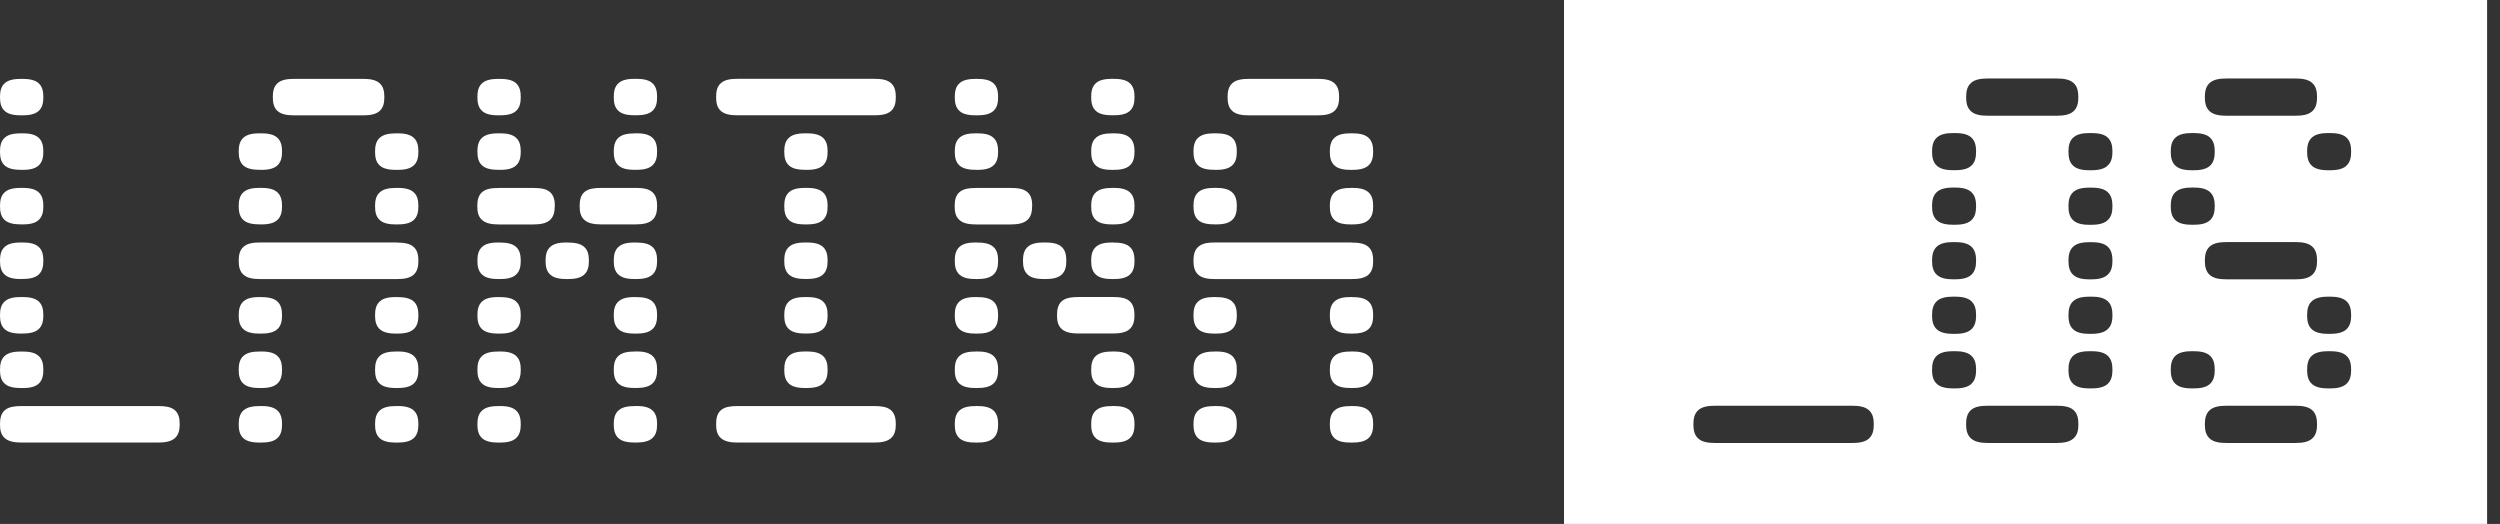 <svg width="167" height="35" viewBox="0 0 167 35" fill="none" xmlns="http://www.w3.org/2000/svg">
<rect x="0" y="0" width="167" height="35" fill="#333333" stroke="none"/>
<path d="M26.501 23.481C26.043 23.481 25.655 23.532 25.393 23.754C25.109 23.99 25.054 24.345 25.054 24.703C25.054 25.061 25.109 25.415 25.393 25.652C25.655 25.869 26.047 25.921 26.501 25.921C26.955 25.921 27.346 25.869 27.609 25.648C27.893 25.412 27.948 25.057 27.948 24.699C27.948 24.341 27.893 23.986 27.609 23.75C27.346 23.529 26.955 23.477 26.501 23.477V23.481Z" fill="white"/>
<path d="M26.501 27.125C26.043 27.125 25.655 27.177 25.393 27.398C25.109 27.634 25.054 27.989 25.054 28.347C25.054 28.705 25.109 29.059 25.393 29.296C25.655 29.514 26.047 29.565 26.501 29.565C26.955 29.565 27.346 29.514 27.609 29.292C27.893 29.056 27.948 28.701 27.948 28.343C27.948 27.985 27.893 27.631 27.609 27.394C27.346 27.173 26.955 27.121 26.501 27.121V27.125Z" fill="white"/>
<path d="M17.393 19.841C16.935 19.841 16.547 19.892 16.285 20.114C16.001 20.35 15.946 20.705 15.946 21.063C15.946 21.421 16.001 21.775 16.285 22.012C16.547 22.233 16.939 22.285 17.393 22.285C17.851 22.285 18.238 22.233 18.5 22.012C18.785 21.775 18.84 21.421 18.84 21.063C18.84 20.705 18.785 20.35 18.5 20.114C18.238 19.896 17.851 19.845 17.393 19.845V19.841Z" fill="white"/>
<path d="M37.891 16.197C37.433 16.197 37.045 16.248 36.783 16.47C36.499 16.706 36.444 17.061 36.444 17.419C36.444 17.777 36.499 18.131 36.783 18.368C37.045 18.589 37.433 18.641 37.891 18.641C38.349 18.641 38.736 18.589 38.998 18.368C39.283 18.131 39.338 17.777 39.338 17.419C39.338 17.061 39.283 16.706 38.998 16.47C38.736 16.252 38.345 16.201 37.891 16.201V16.197Z" fill="white"/>
<path d="M10.559 27.125H1.451C1.001 27.125 0.609 27.169 0.343 27.383C0.055 27.62 0 27.978 0 28.343C0 28.709 0.055 29.045 0.336 29.281C0.598 29.503 0.986 29.562 1.447 29.562H10.555C11.017 29.562 11.405 29.503 11.667 29.281C11.947 29.045 12.003 28.69 12.003 28.343C12.003 27.978 11.951 27.62 11.659 27.383C11.397 27.169 11.006 27.125 10.555 27.125H10.559Z" fill="white"/>
<path d="M26.501 16.197H17.393C16.935 16.197 16.547 16.248 16.285 16.47C16.001 16.706 15.946 17.061 15.946 17.419C15.946 17.777 16.001 18.131 16.285 18.368C16.547 18.589 16.939 18.641 17.393 18.641H26.501C26.959 18.641 27.346 18.589 27.608 18.371C27.893 18.135 27.948 17.781 27.948 17.422C27.948 17.064 27.893 16.71 27.608 16.474C27.346 16.256 26.955 16.204 26.501 16.204V16.197Z" fill="white"/>
<path d="M17.393 23.481C16.935 23.481 16.547 23.532 16.285 23.754C16.001 23.99 15.946 24.345 15.946 24.703C15.946 25.061 16.001 25.415 16.285 25.652C16.547 25.869 16.939 25.921 17.393 25.921C17.847 25.921 18.238 25.869 18.5 25.648C18.785 25.412 18.84 25.057 18.84 24.699C18.84 24.341 18.785 23.986 18.5 23.75C18.238 23.529 17.851 23.477 17.393 23.477V23.481Z" fill="white"/>
<path d="M17.393 27.125C16.935 27.125 16.547 27.177 16.285 27.398C16.001 27.634 15.946 27.989 15.946 28.347C15.946 28.705 16.001 29.059 16.285 29.296C16.547 29.514 16.939 29.565 17.393 29.565C17.847 29.565 18.238 29.514 18.5 29.292C18.785 29.056 18.84 28.701 18.84 28.343C18.84 27.985 18.785 27.631 18.5 27.394C18.238 27.173 17.851 27.121 17.393 27.121V27.125Z" fill="white"/>
<path d="M26.501 19.841C26.043 19.841 25.655 19.892 25.393 20.114C25.109 20.35 25.054 20.705 25.054 21.063C25.054 21.421 25.109 21.775 25.393 22.012C25.655 22.233 26.047 22.285 26.501 22.285C26.959 22.285 27.346 22.233 27.609 22.012C27.893 21.775 27.948 21.421 27.948 21.063C27.948 20.705 27.893 20.35 27.609 20.114C27.346 19.896 26.955 19.845 26.501 19.845V19.841Z" fill="white"/>
<path d="M33.339 16.197C32.881 16.197 32.493 16.248 32.231 16.47C31.947 16.706 31.891 17.061 31.891 17.419C31.891 17.777 31.947 18.131 32.231 18.368C32.493 18.589 32.885 18.641 33.339 18.641C33.796 18.641 34.184 18.589 34.446 18.368C34.73 18.131 34.786 17.777 34.786 17.419C34.786 17.061 34.73 16.706 34.446 16.47C34.184 16.252 33.793 16.201 33.339 16.201V16.197Z" fill="white"/>
<path d="M33.339 19.841C32.881 19.841 32.493 19.892 32.231 20.114C31.947 20.35 31.891 20.705 31.891 21.063C31.891 21.421 31.947 21.775 32.231 22.012C32.493 22.233 32.885 22.285 33.339 22.285C33.796 22.285 34.184 22.233 34.446 22.012C34.73 21.775 34.786 21.421 34.786 21.063C34.786 20.705 34.73 20.35 34.446 20.114C34.184 19.896 33.793 19.845 33.339 19.845V19.841Z" fill="white"/>
<path d="M26.501 12.553C26.043 12.553 25.655 12.604 25.393 12.826C25.109 13.062 25.054 13.416 25.054 13.775C25.054 14.133 25.109 14.487 25.393 14.723C25.655 14.941 26.047 14.993 26.501 14.993C26.955 14.993 27.346 14.941 27.609 14.72C27.893 14.483 27.948 14.129 27.948 13.771C27.948 13.413 27.893 13.058 27.609 12.822C27.346 12.601 26.955 12.549 26.501 12.549V12.553Z" fill="white"/>
<path d="M37.064 13.774C37.064 13.409 37.008 13.051 36.721 12.815C36.455 12.597 36.067 12.556 35.613 12.556H33.335C32.885 12.556 32.493 12.601 32.227 12.815C31.939 13.051 31.884 13.409 31.884 13.774C31.884 14.14 31.939 14.476 32.22 14.712C32.482 14.934 32.87 14.993 33.331 14.993H35.609C36.071 14.993 36.458 14.934 36.721 14.712C37.001 14.476 37.056 14.122 37.056 13.774H37.064Z" fill="white"/>
<path d="M42.447 27.125C41.989 27.125 41.601 27.177 41.339 27.395C41.055 27.631 40.999 27.985 40.999 28.343C40.999 28.701 41.055 29.056 41.339 29.292C41.601 29.51 41.993 29.562 42.447 29.562C42.901 29.562 43.292 29.51 43.554 29.289C43.839 29.052 43.894 28.698 43.894 28.34C43.894 27.982 43.839 27.627 43.554 27.391C43.292 27.169 42.905 27.118 42.447 27.118V27.125Z" fill="white"/>
<path d="M26.501 8.908C26.043 8.908 25.655 8.96 25.393 9.182C25.109 9.418 25.054 9.772 25.054 10.13C25.054 10.489 25.109 10.843 25.393 11.079C25.655 11.297 26.047 11.349 26.501 11.349C26.955 11.349 27.346 11.297 27.609 11.076C27.893 10.839 27.948 10.485 27.948 10.127C27.948 9.769 27.893 9.414 27.609 9.178C27.346 8.956 26.955 8.905 26.501 8.905V8.908Z" fill="white"/>
<path d="M33.339 27.125C32.881 27.125 32.493 27.177 32.231 27.398C31.947 27.634 31.891 27.989 31.891 28.347C31.891 28.705 31.947 29.059 32.231 29.296C32.493 29.514 32.885 29.565 33.339 29.565C33.793 29.565 34.184 29.514 34.446 29.292C34.73 29.056 34.786 28.701 34.786 28.343C34.786 27.985 34.73 27.631 34.446 27.394C34.184 27.173 33.793 27.121 33.339 27.121V27.125Z" fill="white"/>
<path d="M1.447 25.925C1.905 25.925 2.293 25.873 2.555 25.652C2.839 25.416 2.895 25.061 2.895 24.703C2.895 24.345 2.839 23.99 2.555 23.754C2.293 23.533 1.901 23.481 1.447 23.481C0.989 23.481 0.602 23.533 0.34 23.754C0.055 23.99 0 24.345 0 24.703C0 25.061 0.055 25.416 0.34 25.652C0.602 25.87 0.993 25.921 1.447 25.921V25.925Z" fill="white"/>
<path d="M1.447 22.281C1.905 22.281 2.293 22.23 2.555 22.008C2.839 21.772 2.895 21.417 2.895 21.059C2.895 20.701 2.839 20.347 2.555 20.11C2.293 19.892 1.901 19.841 1.447 19.841C0.993 19.841 0.602 19.892 0.34 20.114C0.055 20.35 0 20.705 0 21.063C0 21.421 0.055 21.775 0.34 22.012C0.602 22.233 0.993 22.285 1.447 22.285V22.281Z" fill="white"/>
<path d="M65.226 11.349C65.684 11.349 66.072 11.297 66.334 11.076C66.618 10.839 66.674 10.485 66.674 10.127C66.674 9.769 66.618 9.414 66.334 9.178C66.072 8.956 65.68 8.905 65.226 8.905C64.769 8.905 64.381 8.956 64.119 9.178C63.834 9.414 63.779 9.769 63.779 10.127C63.779 10.485 63.834 10.839 64.119 11.076C64.381 11.293 64.772 11.345 65.226 11.345V11.349Z" fill="white"/>
<path d="M65.226 7.705C65.684 7.705 66.072 7.653 66.334 7.435C66.618 7.199 66.674 6.845 66.674 6.486C66.674 6.128 66.618 5.774 66.334 5.538C66.072 5.32 65.68 5.268 65.226 5.268C64.772 5.268 64.381 5.32 64.119 5.538C63.834 5.774 63.779 6.128 63.779 6.486C63.779 6.845 63.834 7.199 64.119 7.435C64.381 7.653 64.772 7.705 65.226 7.705Z" fill="white"/>
<path d="M33.339 7.705C33.796 7.705 34.184 7.653 34.446 7.435C34.73 7.199 34.786 6.845 34.786 6.486C34.786 6.128 34.73 5.774 34.446 5.538C34.184 5.32 33.793 5.268 33.339 5.268C32.885 5.268 32.493 5.32 32.231 5.538C31.947 5.774 31.891 6.128 31.891 6.486C31.891 6.845 31.947 7.199 32.231 7.435C32.493 7.653 32.885 7.705 33.339 7.705Z" fill="white"/>
<path d="M81.172 14.993C81.63 14.993 82.017 14.941 82.279 14.72C82.564 14.483 82.619 14.129 82.619 13.771C82.619 13.413 82.564 13.058 82.279 12.822C82.017 12.601 81.626 12.549 81.172 12.549C80.714 12.549 80.326 12.601 80.064 12.822C79.78 13.058 79.725 13.413 79.725 13.771C79.725 14.129 79.78 14.483 80.064 14.72C80.326 14.938 80.718 14.989 81.172 14.989V14.993Z" fill="white"/>
<path d="M81.172 11.349C81.63 11.349 82.017 11.297 82.279 11.076C82.564 10.839 82.619 10.485 82.619 10.127C82.619 9.769 82.564 9.414 82.279 9.178C82.017 8.956 81.626 8.905 81.172 8.905C80.714 8.905 80.326 8.956 80.064 9.178C79.78 9.414 79.725 9.769 79.725 10.127C79.725 10.485 79.78 10.839 80.064 11.076C80.326 11.293 80.718 11.345 81.172 11.345V11.349Z" fill="white"/>
<path d="M88.833 10.13C88.833 10.489 88.888 10.843 89.172 11.079C89.435 11.297 89.826 11.349 90.28 11.349C90.734 11.349 91.126 11.297 91.388 11.076C91.672 10.839 91.727 10.485 91.727 10.127C91.727 9.769 91.672 9.414 91.388 9.178C91.126 8.956 90.738 8.905 90.28 8.905C89.822 8.905 89.435 8.956 89.172 9.178C88.888 9.414 88.833 9.769 88.833 10.127V10.13Z" fill="white"/>
<path d="M83.45 7.705H88.006C88.464 7.705 88.851 7.653 89.113 7.435C89.398 7.199 89.453 6.845 89.453 6.486C89.453 6.128 89.398 5.774 89.113 5.538C88.851 5.32 88.464 5.268 88.006 5.268H83.45C82.992 5.268 82.605 5.32 82.342 5.538C82.058 5.774 82.003 6.128 82.003 6.486C82.003 6.845 82.058 7.199 82.342 7.435C82.605 7.653 82.992 7.705 83.45 7.705Z" fill="white"/>
<path d="M33.339 11.349C33.796 11.349 34.184 11.297 34.446 11.076C34.73 10.839 34.786 10.485 34.786 10.127C34.786 9.769 34.73 9.414 34.446 9.178C34.184 8.956 33.793 8.905 33.339 8.905C32.881 8.905 32.493 8.956 32.231 9.178C31.947 9.414 31.891 9.769 31.891 10.127C31.891 10.485 31.947 10.839 32.231 11.076C32.493 11.293 32.885 11.345 33.339 11.345V11.349Z" fill="white"/>
<path d="M19.671 7.705H24.227C24.685 7.705 25.072 7.653 25.334 7.435C25.619 7.199 25.674 6.845 25.674 6.486C25.674 6.128 25.619 5.774 25.334 5.538C25.072 5.32 24.681 5.268 24.227 5.268H19.671C19.213 5.268 18.825 5.32 18.563 5.538C18.279 5.774 18.224 6.128 18.224 6.486C18.224 6.845 18.279 7.199 18.563 7.435C18.825 7.653 19.217 7.705 19.671 7.705Z" fill="white"/>
<path d="M1.447 11.349C1.905 11.349 2.293 11.297 2.555 11.076C2.839 10.839 2.895 10.485 2.895 10.127C2.895 9.769 2.839 9.414 2.555 9.178C2.293 8.956 1.901 8.905 1.447 8.905C0.989 8.905 0.602 8.956 0.34 9.178C0.055 9.414 0 9.769 0 10.127C0 10.485 0.055 10.839 0.34 11.076C0.602 11.293 0.993 11.345 1.447 11.345V11.349Z" fill="white"/>
<path d="M1.447 18.637C1.905 18.637 2.293 18.585 2.555 18.364C2.839 18.128 2.895 17.773 2.895 17.415C2.895 17.057 2.839 16.703 2.555 16.466C2.293 16.248 1.901 16.197 1.447 16.197C0.993 16.197 0.602 16.248 0.34 16.47C0.055 16.706 0 17.061 0 17.419C0 17.777 0.055 18.131 0.34 18.368C0.602 18.589 0.993 18.641 1.447 18.641V18.637Z" fill="white"/>
<path d="M1.447 14.993C1.905 14.993 2.293 14.941 2.555 14.72C2.839 14.483 2.895 14.129 2.895 13.771C2.895 13.413 2.839 13.058 2.555 12.822C2.293 12.601 1.901 12.549 1.447 12.549C0.989 12.549 0.602 12.601 0.34 12.822C0.055 13.058 0 13.413 0 13.771C0 14.129 0.055 14.483 0.34 14.72C0.602 14.938 0.993 14.989 1.447 14.989V14.993Z" fill="white"/>
<path d="M17.393 11.349C17.851 11.349 18.238 11.297 18.5 11.076C18.785 10.839 18.84 10.485 18.84 10.127C18.84 9.769 18.785 9.414 18.5 9.178C18.238 8.956 17.851 8.905 17.393 8.905C16.935 8.905 16.547 8.956 16.285 9.178C16.001 9.414 15.946 9.769 15.946 10.127C15.946 10.485 16.001 10.839 16.285 11.076C16.547 11.293 16.939 11.345 17.393 11.345V11.349Z" fill="white"/>
<path d="M17.393 14.993C17.851 14.993 18.238 14.941 18.5 14.72C18.785 14.483 18.84 14.129 18.84 13.771C18.84 13.413 18.785 13.058 18.5 12.822C18.238 12.601 17.851 12.549 17.393 12.549C16.935 12.549 16.547 12.601 16.285 12.822C16.001 13.058 15.946 13.413 15.946 13.771C15.946 14.129 16.001 14.483 16.285 14.72C16.547 14.938 16.939 14.989 17.393 14.989V14.993Z" fill="white"/>
<path d="M1.447 7.705C1.905 7.705 2.293 7.653 2.555 7.435C2.839 7.199 2.895 6.845 2.895 6.486C2.895 6.128 2.839 5.774 2.555 5.538C2.293 5.32 1.901 5.268 1.447 5.268C0.993 5.268 0.602 5.32 0.34 5.538C0.055 5.774 0 6.128 0 6.486C0 6.845 0.055 7.199 0.34 7.435C0.602 7.653 0.993 7.705 1.447 7.705Z" fill="white"/>
<path d="M33.339 23.481C32.881 23.481 32.493 23.532 32.231 23.754C31.947 23.99 31.891 24.345 31.891 24.703C31.891 25.061 31.947 25.415 32.231 25.652C32.493 25.869 32.885 25.921 33.339 25.921C33.793 25.921 34.184 25.869 34.446 25.648C34.73 25.412 34.786 25.057 34.786 24.699C34.786 24.341 34.73 23.986 34.446 23.75C34.184 23.529 33.793 23.477 33.339 23.477V23.481Z" fill="white"/>
<path d="M74.338 16.197C73.88 16.197 73.493 16.248 73.231 16.47C72.946 16.706 72.891 17.061 72.891 17.419C72.891 17.777 72.946 18.131 73.231 18.368C73.493 18.589 73.88 18.641 74.338 18.641C74.796 18.641 75.184 18.589 75.446 18.368C75.73 18.131 75.785 17.777 75.785 17.419C75.785 17.061 75.73 16.706 75.446 16.47C75.184 16.252 74.792 16.201 74.338 16.201V16.197Z" fill="white"/>
<path d="M74.338 12.553C73.88 12.553 73.493 12.604 73.231 12.826C72.946 13.062 72.891 13.416 72.891 13.775C72.891 14.133 72.946 14.487 73.231 14.723C73.493 14.941 73.88 14.993 74.338 14.993C74.796 14.993 75.184 14.941 75.446 14.72C75.73 14.483 75.785 14.129 75.785 13.771C75.785 13.413 75.73 13.058 75.446 12.822C75.184 12.601 74.792 12.549 74.338 12.549V12.553Z" fill="white"/>
<path d="M74.338 8.908C73.88 8.908 73.493 8.96 73.231 9.182C72.946 9.418 72.891 9.772 72.891 10.13C72.891 10.489 72.946 10.843 73.231 11.079C73.493 11.297 73.88 11.349 74.338 11.349C74.796 11.349 75.184 11.297 75.446 11.076C75.73 10.839 75.785 10.485 75.785 10.127C75.785 9.769 75.73 9.414 75.446 9.178C75.184 8.956 74.792 8.905 74.338 8.905V8.908Z" fill="white"/>
<path d="M68.952 13.774C68.952 13.409 68.9 13.051 68.608 12.815C68.342 12.597 67.955 12.556 67.501 12.556H65.223C64.772 12.556 64.381 12.601 64.115 12.815C63.827 13.051 63.772 13.409 63.772 13.774C63.772 14.14 63.827 14.476 64.108 14.712C64.37 14.934 64.757 14.993 65.219 14.993H67.497C67.958 14.993 68.346 14.934 68.608 14.712C68.889 14.476 68.944 14.122 68.944 13.774H68.952Z" fill="white"/>
<path d="M74.338 23.481C73.88 23.481 73.493 23.532 73.231 23.754C72.946 23.99 72.891 24.345 72.891 24.703C72.891 25.061 72.946 25.415 73.231 25.652C73.493 25.869 73.88 25.921 74.338 25.921C74.796 25.921 75.184 25.869 75.446 25.648C75.73 25.412 75.785 25.057 75.785 24.699C75.785 24.341 75.73 23.986 75.446 23.75C75.184 23.529 74.792 23.477 74.338 23.477V23.481Z" fill="white"/>
<path d="M71.23 17.415C71.23 17.057 71.174 16.703 70.89 16.466C70.628 16.248 70.236 16.197 69.782 16.197C69.328 16.197 68.937 16.248 68.675 16.47C68.39 16.706 68.335 17.061 68.335 17.419C68.335 17.777 68.39 18.131 68.675 18.368C68.937 18.589 69.328 18.641 69.782 18.641C70.24 18.641 70.628 18.589 70.89 18.368C71.174 18.131 71.23 17.777 71.23 17.419V17.415Z" fill="white"/>
<path d="M74.338 27.125C73.88 27.125 73.493 27.177 73.231 27.398C72.946 27.634 72.891 27.989 72.891 28.347C72.891 28.705 72.946 29.059 73.231 29.296C73.493 29.514 73.88 29.565 74.338 29.565C74.796 29.565 75.184 29.514 75.446 29.292C75.73 29.056 75.785 28.701 75.785 28.343C75.785 27.985 75.73 27.631 75.446 27.394C75.184 27.173 74.792 27.121 74.338 27.121V27.125Z" fill="white"/>
<path d="M74.338 5.265C73.88 5.265 73.493 5.316 73.231 5.534C72.946 5.77 72.891 6.125 72.891 6.483C72.891 6.841 72.946 7.196 73.231 7.432C73.493 7.65 73.88 7.701 74.338 7.701C74.796 7.701 75.184 7.65 75.446 7.432C75.73 7.196 75.785 6.841 75.785 6.483C75.785 6.125 75.73 5.77 75.446 5.534C75.184 5.316 74.792 5.265 74.338 5.265Z" fill="white"/>
<path d="M74.338 19.841H72.06C71.61 19.841 71.218 19.885 70.953 20.099C70.665 20.335 70.609 20.694 70.609 21.059C70.609 21.425 70.665 21.761 70.945 21.997C71.207 22.218 71.595 22.277 72.056 22.277H74.334C74.796 22.277 75.183 22.218 75.446 21.997C75.726 21.757 75.782 21.406 75.782 21.059C75.782 20.712 75.726 20.335 75.438 20.099C75.172 19.881 74.781 19.841 74.331 19.841H74.338Z" fill="white"/>
<path d="M90.28 16.197H81.172C80.714 16.197 80.326 16.248 80.064 16.47C79.78 16.706 79.725 17.061 79.725 17.419C79.725 17.777 79.78 18.131 80.064 18.368C80.326 18.589 80.718 18.641 81.172 18.641H90.28C90.738 18.641 91.126 18.589 91.388 18.371C91.672 18.135 91.727 17.781 91.727 17.422C91.727 17.064 91.672 16.71 91.388 16.474C91.126 16.256 90.738 16.204 90.28 16.204V16.197Z" fill="white"/>
<path d="M90.28 19.841C89.822 19.841 89.435 19.892 89.172 20.114C88.888 20.35 88.833 20.705 88.833 21.063C88.833 21.421 88.888 21.775 89.172 22.012C89.435 22.233 89.826 22.285 90.28 22.285C90.738 22.285 91.126 22.233 91.388 22.012C91.672 21.775 91.727 21.421 91.727 21.063C91.727 20.705 91.672 20.35 91.388 20.114C91.126 19.896 90.738 19.845 90.28 19.845V19.841Z" fill="white"/>
<path d="M90.28 23.481C89.822 23.481 89.435 23.532 89.172 23.754C88.888 23.99 88.833 24.345 88.833 24.703C88.833 25.061 88.888 25.415 89.172 25.652C89.435 25.869 89.826 25.921 90.28 25.921C90.734 25.921 91.126 25.869 91.388 25.648C91.672 25.412 91.727 25.057 91.727 24.699C91.727 24.341 91.672 23.986 91.388 23.75C91.126 23.529 90.738 23.477 90.28 23.477V23.481Z" fill="white"/>
<path d="M81.172 27.125C80.714 27.125 80.326 27.177 80.064 27.398C79.78 27.634 79.725 27.989 79.725 28.347C79.725 28.705 79.78 29.059 80.064 29.296C80.326 29.514 80.718 29.565 81.172 29.565C81.63 29.565 82.017 29.514 82.279 29.292C82.564 29.056 82.619 28.701 82.619 28.343C82.619 27.985 82.564 27.631 82.279 27.394C82.017 27.173 81.626 27.121 81.172 27.121V27.125Z" fill="white"/>
<path d="M90.28 12.553C89.822 12.553 89.435 12.604 89.172 12.826C88.888 13.062 88.833 13.416 88.833 13.775C88.833 14.133 88.888 14.487 89.172 14.723C89.435 14.941 89.826 14.993 90.28 14.993C90.734 14.993 91.126 14.941 91.388 14.72C91.672 14.483 91.727 14.129 91.727 13.771C91.727 13.413 91.672 13.058 91.388 12.822C91.126 12.601 90.738 12.549 90.28 12.549V12.553Z" fill="white"/>
<path d="M90.28 27.125C89.822 27.125 89.435 27.177 89.172 27.398C88.888 27.634 88.833 27.989 88.833 28.347C88.833 28.705 88.888 29.059 89.172 29.296C89.435 29.514 89.826 29.565 90.28 29.565C90.734 29.565 91.126 29.514 91.388 29.292C91.672 29.056 91.727 28.701 91.727 28.343C91.727 27.985 91.672 27.631 91.388 27.394C91.126 27.173 90.738 27.121 90.28 27.121V27.125Z" fill="white"/>
<path d="M81.172 23.481C80.714 23.481 80.326 23.532 80.064 23.754C79.78 23.99 79.725 24.345 79.725 24.703C79.725 25.061 79.78 25.415 80.064 25.652C80.326 25.869 80.718 25.921 81.172 25.921C81.63 25.921 82.017 25.869 82.279 25.648C82.564 25.412 82.619 25.057 82.619 24.699C82.619 24.341 82.564 23.986 82.279 23.75C82.017 23.529 81.626 23.477 81.172 23.477V23.481Z" fill="white"/>
<path d="M81.172 19.841C80.714 19.841 80.326 19.892 80.064 20.114C79.78 20.35 79.725 20.705 79.725 21.063C79.725 21.421 79.78 21.775 80.064 22.012C80.326 22.233 80.718 22.285 81.172 22.285C81.63 22.285 82.017 22.233 82.279 22.012C82.564 21.775 82.619 21.421 82.619 21.063C82.619 20.705 82.564 20.35 82.279 20.114C82.017 19.896 81.626 19.845 81.172 19.845V19.841Z" fill="white"/>
<path d="M52.729 25.652C52.991 25.869 53.382 25.921 53.836 25.921C54.291 25.921 54.682 25.869 54.944 25.648C55.228 25.412 55.284 25.057 55.284 24.699C55.284 24.341 55.228 23.986 54.944 23.75C54.682 23.529 54.294 23.477 53.836 23.477C53.379 23.477 52.991 23.529 52.729 23.75C52.444 23.986 52.389 24.341 52.389 24.699C52.389 25.057 52.444 25.412 52.729 25.648V25.652Z" fill="white"/>
<path d="M58.392 27.125H49.284C48.83 27.125 48.442 27.169 48.177 27.383C47.889 27.62 47.837 27.978 47.837 28.343C47.837 28.709 47.892 29.045 48.173 29.281C48.435 29.503 48.819 29.562 49.284 29.562H58.392C58.854 29.562 59.241 29.503 59.504 29.281C59.784 29.045 59.84 28.69 59.84 28.343C59.84 27.978 59.784 27.62 59.496 27.383C59.23 27.169 58.843 27.125 58.389 27.125H58.392Z" fill="white"/>
<path d="M42.447 5.265C41.989 5.265 41.601 5.316 41.339 5.534C41.055 5.77 40.999 6.125 40.999 6.483C40.999 6.841 41.055 7.196 41.339 7.432C41.601 7.65 41.993 7.701 42.447 7.701C42.901 7.701 43.292 7.65 43.554 7.432C43.839 7.196 43.894 6.841 43.894 6.483C43.894 6.125 43.839 5.77 43.554 5.534C43.292 5.316 42.905 5.265 42.447 5.265Z" fill="white"/>
<path d="M42.447 8.909C41.989 8.909 41.601 8.96 41.339 9.178C41.055 9.415 40.999 9.769 40.999 10.127C40.999 10.485 41.055 10.84 41.339 11.076C41.601 11.294 41.993 11.345 42.447 11.345C42.901 11.345 43.292 11.294 43.554 11.072C43.839 10.836 43.894 10.482 43.894 10.123C43.894 9.765 43.839 9.411 43.554 9.175C43.292 8.953 42.905 8.901 42.447 8.901V8.909Z" fill="white"/>
<path d="M52.729 14.723C52.991 14.941 53.382 14.993 53.836 14.993C54.291 14.993 54.682 14.941 54.944 14.72C55.228 14.483 55.284 14.129 55.284 13.771C55.284 13.413 55.228 13.058 54.944 12.822C54.682 12.601 54.294 12.549 53.836 12.549C53.379 12.549 52.991 12.601 52.729 12.822C52.444 13.058 52.389 13.413 52.389 13.771C52.389 14.129 52.444 14.483 52.729 14.72V14.723Z" fill="white"/>
<path d="M53.836 11.349C54.294 11.349 54.682 11.297 54.944 11.076C55.228 10.839 55.284 10.485 55.284 10.127C55.284 9.769 55.228 9.414 54.944 9.178C54.682 8.956 54.294 8.905 53.836 8.905C53.379 8.905 52.991 8.956 52.729 9.178C52.444 9.414 52.389 9.769 52.389 10.127C52.389 10.485 52.444 10.839 52.729 11.076C52.991 11.293 53.382 11.345 53.836 11.345V11.349Z" fill="white"/>
<path d="M42.447 19.841C41.989 19.841 41.601 19.892 41.339 20.114C41.055 20.35 40.999 20.705 40.999 21.063C40.999 21.421 41.055 21.775 41.339 22.012C41.601 22.233 41.993 22.285 42.447 22.285C42.905 22.285 43.292 22.233 43.554 22.012C43.839 21.775 43.894 21.421 43.894 21.063C43.894 20.705 43.839 20.35 43.554 20.114C43.292 19.896 42.905 19.845 42.447 19.845V19.841Z" fill="white"/>
<path d="M42.447 12.553H40.169C39.715 12.553 39.327 12.597 39.061 12.811C38.773 13.047 38.721 13.406 38.721 13.771C38.721 14.137 38.777 14.473 39.057 14.709C39.319 14.93 39.707 14.989 40.169 14.989H42.447C42.908 14.989 43.296 14.93 43.558 14.709C43.839 14.473 43.894 14.118 43.894 13.771C43.894 13.406 43.842 13.047 43.55 12.811C43.288 12.593 42.897 12.553 42.447 12.553Z" fill="white"/>
<path d="M42.447 16.197C41.989 16.197 41.601 16.248 41.339 16.47C41.055 16.706 40.999 17.061 40.999 17.419C40.999 17.777 41.055 18.131 41.339 18.368C41.601 18.589 41.993 18.641 42.447 18.641C42.905 18.641 43.292 18.589 43.554 18.368C43.839 18.131 43.894 17.777 43.894 17.419C43.894 17.061 43.839 16.706 43.554 16.47C43.292 16.252 42.905 16.201 42.447 16.201V16.197Z" fill="white"/>
<path d="M65.226 27.125C64.769 27.125 64.381 27.177 64.119 27.398C63.834 27.634 63.779 27.989 63.779 28.347C63.779 28.705 63.834 29.059 64.119 29.296C64.381 29.514 64.772 29.565 65.226 29.565C65.68 29.565 66.072 29.514 66.334 29.292C66.618 29.056 66.674 28.701 66.674 28.343C66.674 27.985 66.618 27.631 66.334 27.394C66.072 27.173 65.68 27.121 65.226 27.121V27.125Z" fill="white"/>
<path d="M65.226 23.481C64.769 23.481 64.381 23.532 64.119 23.754C63.834 23.99 63.779 24.345 63.779 24.703C63.779 25.061 63.834 25.415 64.119 25.652C64.381 25.869 64.772 25.921 65.226 25.921C65.68 25.921 66.072 25.869 66.334 25.648C66.618 25.412 66.674 25.057 66.674 24.699C66.674 24.341 66.618 23.986 66.334 23.75C66.072 23.529 65.68 23.477 65.226 23.477V23.481Z" fill="white"/>
<path d="M65.226 16.197C64.769 16.197 64.381 16.248 64.119 16.47C63.834 16.706 63.779 17.061 63.779 17.419C63.779 17.777 63.834 18.131 64.119 18.368C64.381 18.589 64.772 18.641 65.226 18.641C65.684 18.641 66.072 18.589 66.334 18.368C66.618 18.131 66.674 17.777 66.674 17.419C66.674 17.061 66.618 16.706 66.334 16.47C66.072 16.252 65.68 16.201 65.226 16.201V16.197Z" fill="white"/>
<path d="M65.226 19.841C64.769 19.841 64.381 19.892 64.119 20.114C63.834 20.35 63.779 20.705 63.779 21.063C63.779 21.421 63.834 21.775 64.119 22.012C64.381 22.233 64.772 22.285 65.226 22.285C65.684 22.285 66.072 22.233 66.334 22.012C66.618 21.775 66.674 21.421 66.674 21.063C66.674 20.705 66.618 20.35 66.334 20.114C66.072 19.896 65.68 19.845 65.226 19.845V19.841Z" fill="white"/>
<path d="M42.447 23.481C41.989 23.481 41.601 23.533 41.339 23.75C41.055 23.987 40.999 24.341 40.999 24.699C40.999 25.058 41.055 25.412 41.339 25.648C41.601 25.866 41.993 25.918 42.447 25.918C42.901 25.918 43.292 25.866 43.554 25.645C43.839 25.408 43.894 25.054 43.894 24.696C43.894 24.338 43.839 23.983 43.554 23.747C43.292 23.525 42.905 23.474 42.447 23.474V23.481Z" fill="white"/>
<path d="M58.392 5.265H49.284C48.826 5.265 48.439 5.316 48.177 5.534C47.892 5.77 47.837 6.125 47.837 6.483C47.837 6.841 47.892 7.196 48.177 7.432C48.439 7.65 48.826 7.701 49.284 7.701H58.392C58.85 7.701 59.238 7.65 59.5 7.432C59.784 7.196 59.84 6.841 59.84 6.483C59.84 6.125 59.784 5.77 59.5 5.534C59.238 5.316 58.846 5.265 58.392 5.265Z" fill="white"/>
<path d="M52.729 22.008C52.991 22.23 53.382 22.281 53.836 22.281C54.294 22.281 54.682 22.23 54.944 22.008C55.228 21.772 55.284 21.417 55.284 21.059C55.284 20.701 55.228 20.347 54.944 20.11C54.682 19.892 54.294 19.841 53.836 19.841C53.379 19.841 52.991 19.892 52.729 20.114C52.444 20.35 52.389 20.705 52.389 21.063C52.389 21.421 52.444 21.775 52.729 22.012V22.008Z" fill="white"/>
<path d="M52.729 18.364C52.991 18.585 53.382 18.637 53.836 18.637C54.294 18.637 54.682 18.585 54.944 18.364C55.228 18.128 55.284 17.773 55.284 17.415C55.284 17.057 55.228 16.703 54.944 16.466C54.682 16.248 54.294 16.197 53.836 16.197C53.379 16.197 52.991 16.248 52.729 16.47C52.444 16.706 52.389 17.061 52.389 17.419C52.389 17.777 52.444 18.131 52.729 18.368V18.364Z" fill="white"/>
<path d="M104.476 0V35H166.139V0H104.476ZM147.631 5.52C147.901 5.294 148.3 5.243 148.754 5.243H153.31C153.767 5.243 154.163 5.294 154.432 5.52C154.724 5.763 154.779 6.129 154.779 6.487C154.779 6.845 154.724 7.21 154.432 7.454C154.163 7.679 153.764 7.731 153.31 7.731H148.754C148.296 7.731 147.901 7.679 147.631 7.454C147.34 7.21 147.284 6.845 147.284 6.487C147.284 6.129 147.34 5.763 147.631 5.52ZM154.432 16.448C154.724 16.692 154.779 17.057 154.779 17.415C154.779 17.773 154.724 18.139 154.432 18.382C154.163 18.608 153.764 18.659 153.31 18.659H148.754C148.296 18.659 147.901 18.608 147.631 18.382C147.34 18.139 147.284 17.773 147.284 17.415C147.284 17.057 147.34 16.692 147.631 16.448C147.901 16.223 148.3 16.171 148.754 16.171H153.31C153.767 16.171 154.163 16.223 154.432 16.448ZM145.006 10.131C145.006 9.773 145.062 9.407 145.353 9.164C145.623 8.938 146.022 8.887 146.476 8.887C146.934 8.887 147.329 8.938 147.598 9.164C147.89 9.407 147.945 9.773 147.945 10.131C147.945 10.489 147.89 10.854 147.598 11.098C147.329 11.323 146.93 11.375 146.476 11.375C146.022 11.375 145.623 11.323 145.353 11.098C145.062 10.854 145.006 10.489 145.006 10.131ZM145.353 12.804C145.623 12.579 146.022 12.527 146.476 12.527V12.863C146.476 12.697 146.476 12.527 146.476 12.527C146.934 12.527 147.329 12.579 147.598 12.804C147.89 13.047 147.945 13.413 147.945 13.771C147.945 14.129 147.89 14.495 147.598 14.738C147.329 14.964 146.93 15.015 146.476 15.015C146.022 15.015 145.623 14.964 145.353 14.738C145.062 14.495 145.006 14.129 145.006 13.771C145.006 13.413 145.062 13.047 145.353 12.804ZM131.686 5.52C131.955 5.294 132.354 5.243 132.808 5.243H137.364C137.822 5.243 138.217 5.294 138.486 5.52C138.778 5.763 138.833 6.129 138.833 6.487C138.833 6.845 138.778 7.21 138.486 7.454C138.217 7.679 137.818 7.731 137.364 7.731H132.808C132.35 7.731 131.955 7.679 131.686 7.454C131.394 7.21 131.339 6.845 131.339 6.487C131.339 6.129 131.394 5.763 131.686 5.52ZM129.061 10.131C129.061 9.773 129.116 9.407 129.408 9.164C129.677 8.938 130.076 8.887 130.534 8.887C130.992 8.887 131.387 8.935 131.656 9.16C131.948 9.403 132.003 9.769 132.003 10.127C132.003 10.485 131.948 10.851 131.656 11.094C131.387 11.32 130.988 11.371 130.534 11.371C130.08 11.371 129.681 11.32 129.408 11.094C129.116 10.851 129.061 10.485 129.061 10.127V10.131ZM129.408 12.804C129.677 12.579 130.076 12.527 130.534 12.527C130.992 12.527 131.387 12.579 131.656 12.804C131.948 13.047 132.003 13.413 132.003 13.771C132.003 14.129 131.948 14.495 131.656 14.738C131.387 14.964 130.988 15.015 130.534 15.015C130.08 15.015 129.681 14.964 129.408 14.738C129.116 14.495 129.061 14.129 129.061 13.771C129.061 13.413 129.116 13.047 129.408 12.804ZM129.408 16.448C129.677 16.223 130.076 16.171 130.534 16.171C130.992 16.171 131.387 16.223 131.656 16.448C131.948 16.692 132.003 17.057 132.003 17.415C132.003 17.773 131.948 18.139 131.656 18.382C131.387 18.608 130.988 18.659 130.534 18.659C130.08 18.659 129.681 18.608 129.408 18.382C129.116 18.139 129.061 17.773 129.061 17.415C129.061 17.057 129.116 16.692 129.408 16.448ZM129.408 20.092C129.677 19.867 130.076 19.815 130.534 19.815C130.992 19.815 131.387 19.867 131.656 20.092C131.948 20.335 132.003 20.701 132.003 21.059C132.003 21.417 131.948 21.783 131.656 22.026C131.387 22.252 130.988 22.303 130.534 22.303C130.08 22.303 129.681 22.252 129.408 22.026C129.116 21.783 129.061 21.417 129.061 21.059C129.061 20.701 129.116 20.335 129.408 20.092ZM125.169 28.347C125.169 28.705 125.114 29.071 124.822 29.314C124.553 29.54 124.154 29.591 123.696 29.591H114.588C114.13 29.591 113.735 29.54 113.466 29.314C113.174 29.071 113.119 28.705 113.119 28.347C113.119 27.989 113.174 27.623 113.466 27.38C113.735 27.154 114.13 27.103 114.588 27.103H123.696C124.154 27.103 124.549 27.154 124.822 27.38C125.114 27.623 125.169 27.989 125.169 28.347ZM129.408 25.67C129.116 25.427 129.061 25.061 129.061 24.703C129.061 24.345 129.116 23.979 129.408 23.736C129.677 23.511 130.076 23.459 130.534 23.459C130.992 23.459 131.387 23.511 131.656 23.736C131.948 23.979 132.003 24.345 132.003 24.703C132.003 25.061 131.948 25.427 131.656 25.67C131.387 25.896 130.988 25.947 130.534 25.947C130.076 25.947 129.681 25.896 129.408 25.67ZM138.49 29.303C138.221 29.532 137.826 29.591 137.364 29.591H132.808C132.347 29.591 131.952 29.532 131.682 29.303C131.394 29.06 131.335 28.698 131.335 28.347C131.335 27.982 131.39 27.612 131.686 27.369C131.959 27.147 132.354 27.103 132.808 27.103H137.364C137.814 27.103 138.213 27.147 138.486 27.369C138.782 27.609 138.837 27.978 138.837 28.347C138.837 28.716 138.782 29.06 138.49 29.303ZM140.764 25.67C140.495 25.896 140.096 25.947 139.642 25.947C139.184 25.947 138.789 25.896 138.52 25.67C138.228 25.427 138.173 25.061 138.173 24.703C138.173 24.345 138.228 23.979 138.52 23.736C138.789 23.511 139.188 23.459 139.642 23.459C140.096 23.459 140.495 23.511 140.764 23.736C141.056 23.979 141.111 24.345 141.111 24.703C141.111 25.061 141.056 25.427 140.764 25.67ZM140.768 22.015C140.499 22.244 140.103 22.303 139.642 22.303C139.18 22.303 138.789 22.252 138.52 22.026C138.228 21.783 138.173 21.417 138.173 21.059C138.173 20.701 138.228 20.335 138.52 20.092C138.789 19.867 139.188 19.815 139.642 19.815C140.1 19.815 140.495 19.867 140.764 20.092C141.056 20.335 141.111 20.701 141.111 21.059C141.111 21.417 141.056 21.772 140.764 22.015H140.768ZM140.768 18.375C140.499 18.604 140.103 18.663 139.642 18.663C139.18 18.663 138.789 18.611 138.52 18.386C138.228 18.142 138.173 17.777 138.173 17.419C138.173 17.061 138.228 16.695 138.52 16.451C138.789 16.226 139.188 16.175 139.642 16.175C140.096 16.175 140.495 16.226 140.764 16.451C141.056 16.695 141.111 17.061 141.111 17.419C141.111 17.777 141.056 18.131 140.764 18.375H140.768ZM140.768 14.731C140.499 14.96 140.103 15.019 139.642 15.019C139.18 15.019 138.789 14.967 138.52 14.742C138.228 14.498 138.173 14.133 138.173 13.775C138.173 13.417 138.228 13.051 138.52 12.807C138.789 12.582 139.188 12.531 139.642 12.531C140.096 12.531 140.495 12.582 140.764 12.807C141.056 13.051 141.111 13.417 141.111 13.775C141.111 14.133 141.056 14.487 140.764 14.731H140.768ZM140.768 11.087C140.499 11.316 140.103 11.375 139.642 11.375C139.18 11.375 138.789 11.323 138.52 11.098C138.228 10.854 138.173 10.489 138.173 10.131C138.173 9.773 138.228 9.407 138.52 9.164C138.789 8.938 139.188 8.887 139.642 8.887C140.1 8.887 140.495 8.935 140.764 9.16C141.056 9.403 141.111 9.769 141.111 10.127C141.111 10.485 141.056 10.84 140.764 11.083L140.768 11.087ZM145.353 25.67C145.062 25.427 145.006 25.061 145.006 24.703C145.006 24.345 145.062 23.979 145.353 23.736C145.623 23.511 146.022 23.459 146.476 23.459V23.791C146.476 23.625 146.476 23.459 146.476 23.459C146.934 23.459 147.329 23.511 147.598 23.736C147.89 23.979 147.945 24.345 147.945 24.703C147.945 25.061 147.89 25.427 147.598 25.67C147.329 25.896 146.93 25.947 146.476 25.947C146.018 25.947 145.623 25.896 145.353 25.67ZM154.432 29.314C154.163 29.54 153.764 29.591 153.31 29.591H148.754C148.296 29.591 147.901 29.54 147.631 29.314C147.34 29.071 147.284 28.705 147.284 28.347C147.284 27.989 147.34 27.623 147.631 27.38C147.901 27.154 148.3 27.103 148.754 27.103H153.31C153.767 27.103 154.163 27.154 154.432 27.38C154.724 27.623 154.779 27.989 154.779 28.347C154.779 28.705 154.724 29.071 154.432 29.314ZM156.71 25.67C156.44 25.896 156.042 25.947 155.588 25.947C155.13 25.947 154.735 25.896 154.462 25.67C154.17 25.427 154.115 25.061 154.115 24.703C154.115 24.345 154.17 23.979 154.462 23.736C154.731 23.511 155.13 23.459 155.588 23.459C156.045 23.459 156.44 23.511 156.71 23.736C157.002 23.979 157.057 24.345 157.057 24.703C157.057 25.061 157.002 25.427 156.71 25.67ZM156.71 22.026C156.44 22.252 156.042 22.303 155.588 22.303C155.134 22.303 154.735 22.252 154.462 22.026C154.17 21.783 154.115 21.417 154.115 21.059C154.115 20.701 154.17 20.335 154.462 20.092C154.731 19.867 155.13 19.815 155.588 19.815C156.045 19.815 156.44 19.867 156.71 20.092C157.002 20.335 157.057 20.701 157.057 21.059C157.057 21.417 157.002 21.783 156.71 22.026ZM156.71 11.098C156.44 11.323 156.042 11.375 155.588 11.375C155.134 11.375 154.735 11.323 154.462 11.098C154.17 10.854 154.115 10.489 154.115 10.131C154.115 9.773 154.17 9.407 154.462 9.164C154.731 8.938 155.13 8.887 155.588 8.887C156.045 8.887 156.44 8.935 156.71 9.16C157.002 9.403 157.057 9.769 157.057 10.127C157.057 10.485 157.002 10.851 156.71 11.094V11.098Z" fill="white"/>
</svg>
